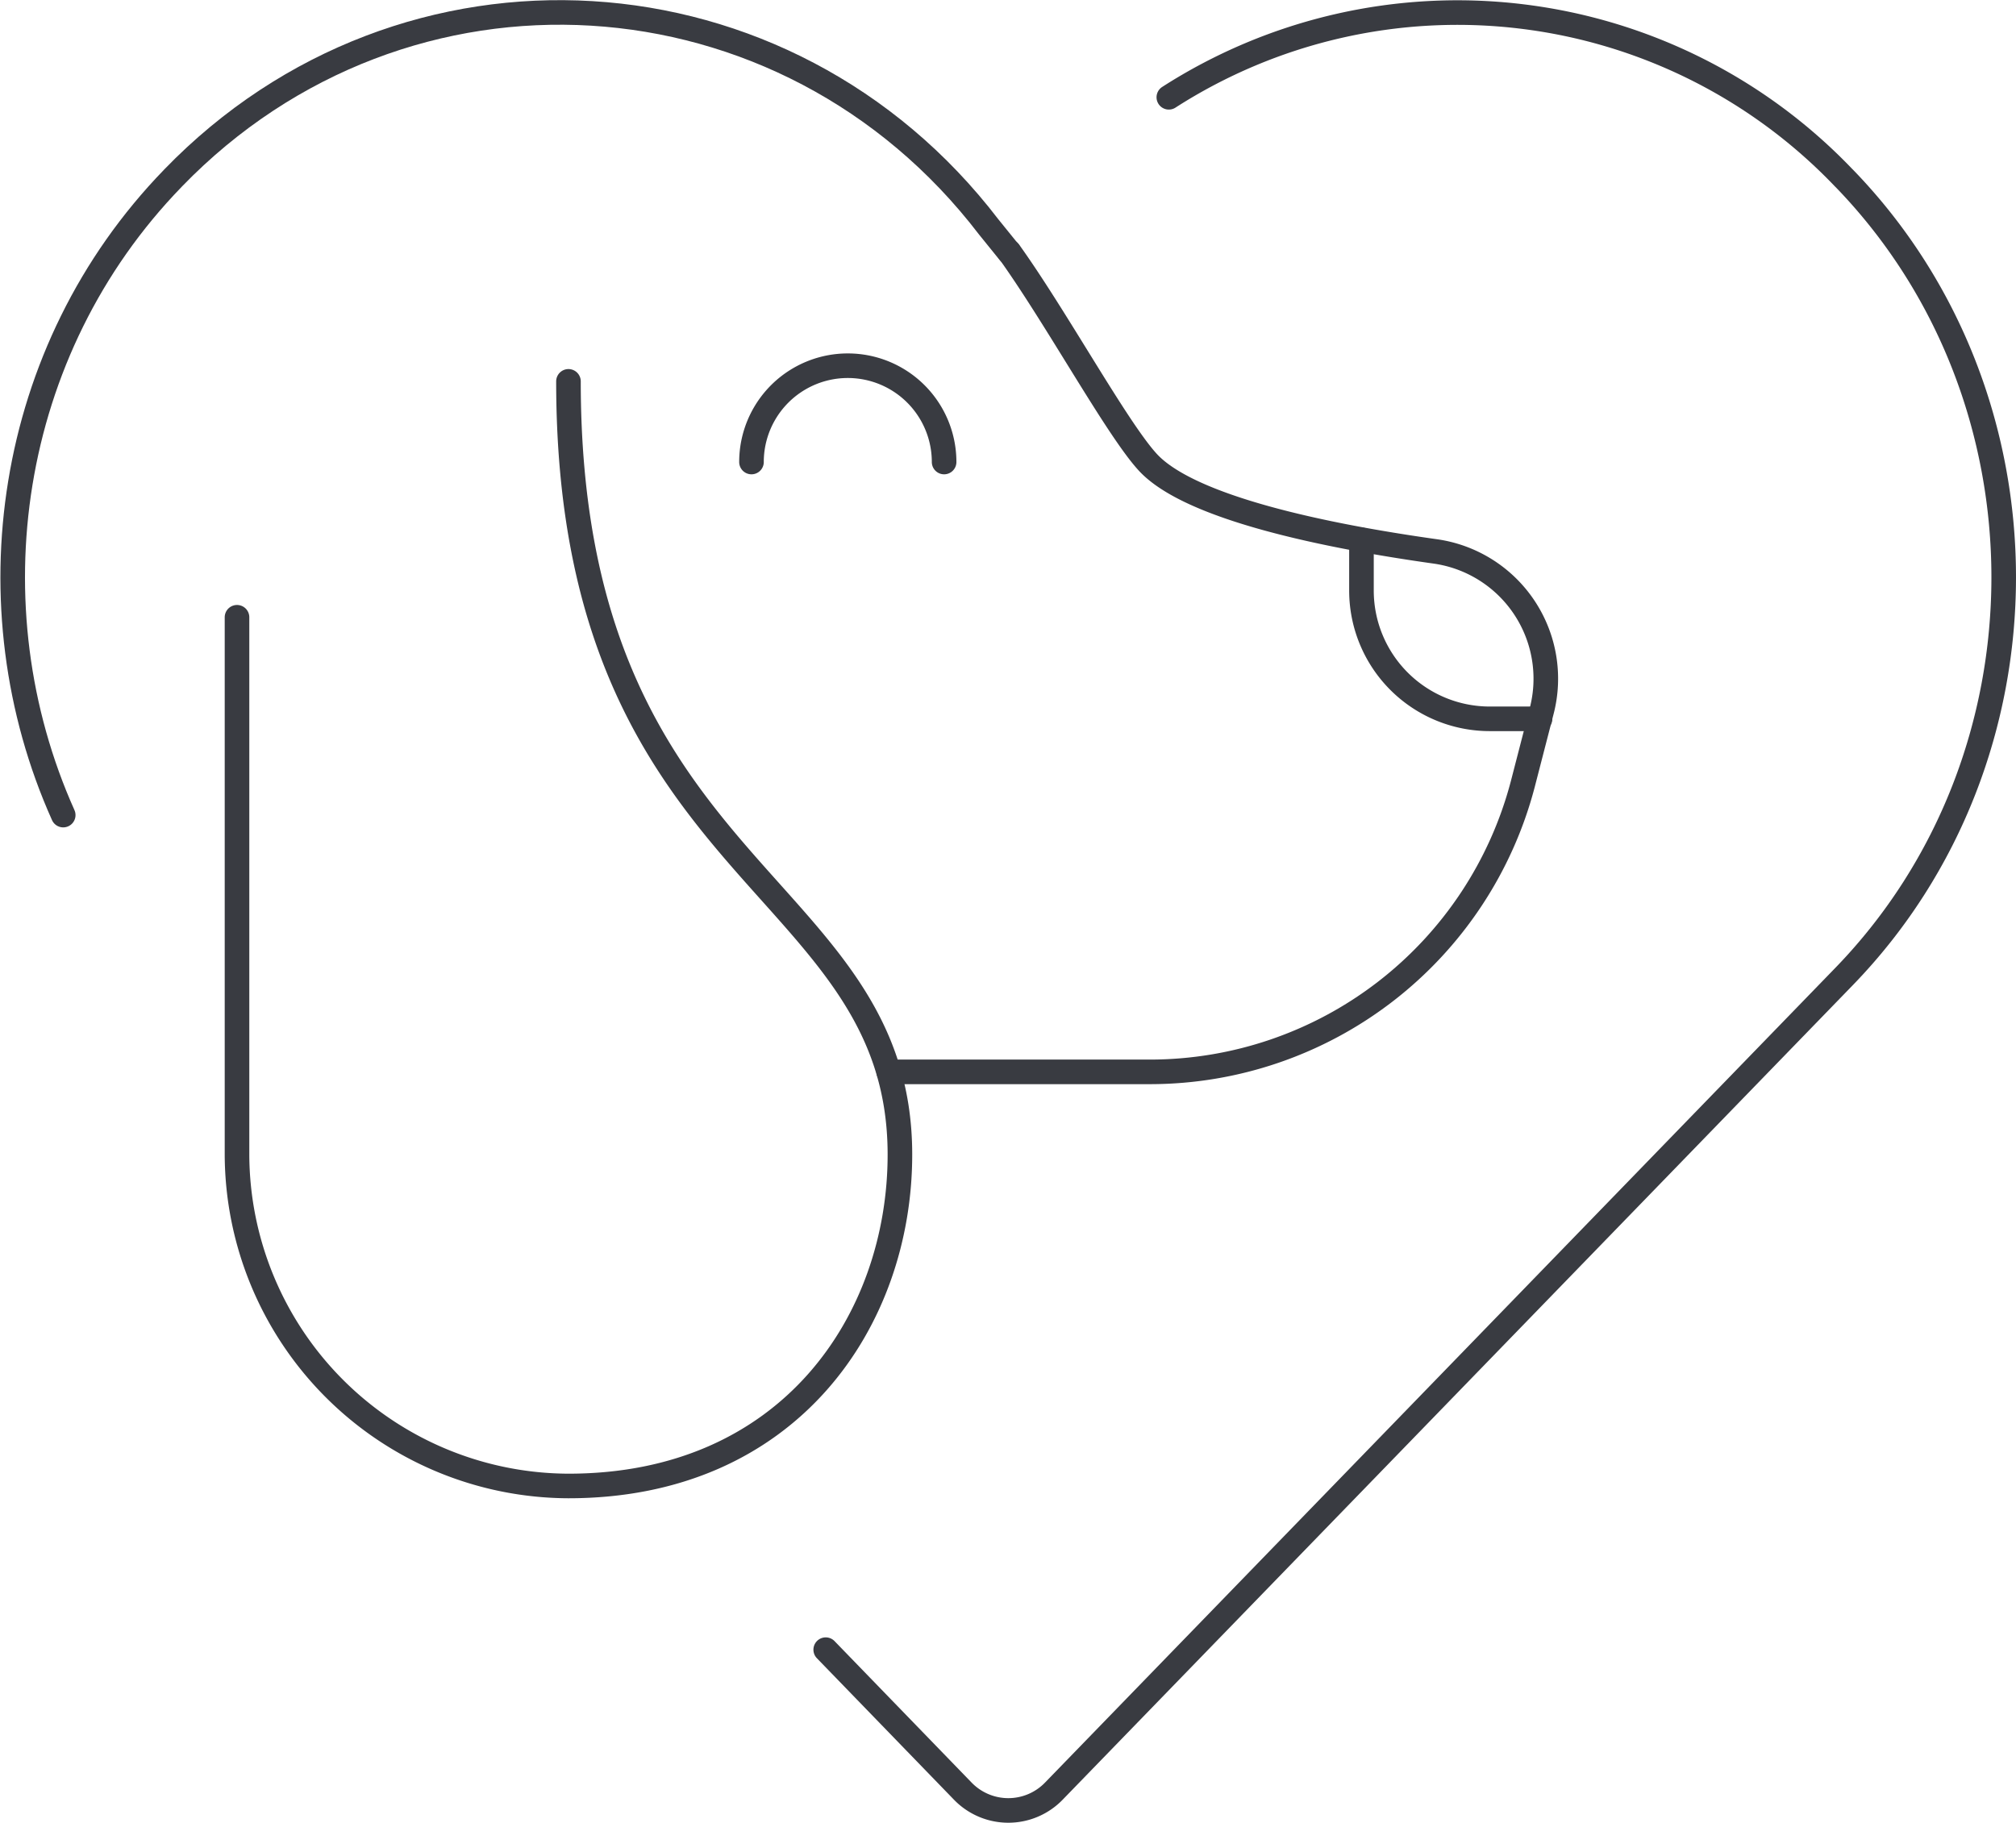 <?xml version="1.0" encoding="UTF-8"?>
<svg xmlns="http://www.w3.org/2000/svg" width="286.992" height="259.52" viewBox="0 0 286.992 259.52">
  <g id="Group_325" data-name="Group 325" transform="translate(-7158.763 7504.77)">
    <path id="Path_117" data-name="Path 117" d="M53.593,9.895c0,70.78,47.185,70.78,47.185,110.088,0,23.59-15.707,47.185-47.185,47.185A47.347,47.347,0,0,1,6.408,119.983v-76.5" transform="translate(7186.095 -7460.368)" fill="none" stroke="#393b41" stroke-linecap="round" stroke-linejoin="round" stroke-width="3.5"></path>
    <path id="Path_118" data-name="Path 118" d="M22.12,123.538H59.308A54.889,54.889,0,0,0,112.38,82.576l2.687-10.4A18.3,18.3,0,0,0,99.986,49.445c-15.482-2.173-35.133-6.17-41.074-12.8-4.4-4.86-12.973-20.566-19.657-29.878" transform="translate(7263.16 -7475.697)" fill="none" stroke="#393b41" stroke-linecap="round" stroke-linejoin="round" stroke-width="3.5"></path>
    <path id="Path_119" data-name="Path 119" d="M33.517,13.717v7.2A18.265,18.265,0,0,0,51.8,39.2h7.139" transform="translate(7319.06 -7441.625)" fill="none" stroke="#393b41" stroke-linecap="round" stroke-linejoin="round" stroke-width="3.5"></path>
    <path id="Path_120" data-name="Path 120" d="M18.811,23.229a13.711,13.711,0,1,1,27.422,0" transform="translate(7246.931 -7462.218)" fill="none" stroke="#393b41" stroke-linecap="round" stroke-linejoin="round" stroke-width="3.5"></path>
    <path id="Path_121" data-name="Path 121" d="M20.6,234.091,40.081,254.2a9.017,9.017,0,0,0,13.026,0L165.533,138.286c30.339-31.248,30.339-82.436.059-113.684l-.059-.053A76.019,76.019,0,0,0,69.445,13.064" transform="translate(7255.71 -7503.984)" fill="none" stroke="#393b41" stroke-linecap="round" stroke-linejoin="round" stroke-width="3.5"></path>
    <path id="Path_122" data-name="Path 122" d="M142.844,35.129h0l-2.911-3.6C111.082-6.174,56.812-9.487,23.845,24.56l-.053.059c-23.767,24.5-28.91,60.955-15.6,90.662" transform="translate(7159.571 -7504)" fill="none" stroke="#393b41" stroke-linecap="round" stroke-linejoin="round" stroke-width="3.5"></path>
  </g>
</svg>
